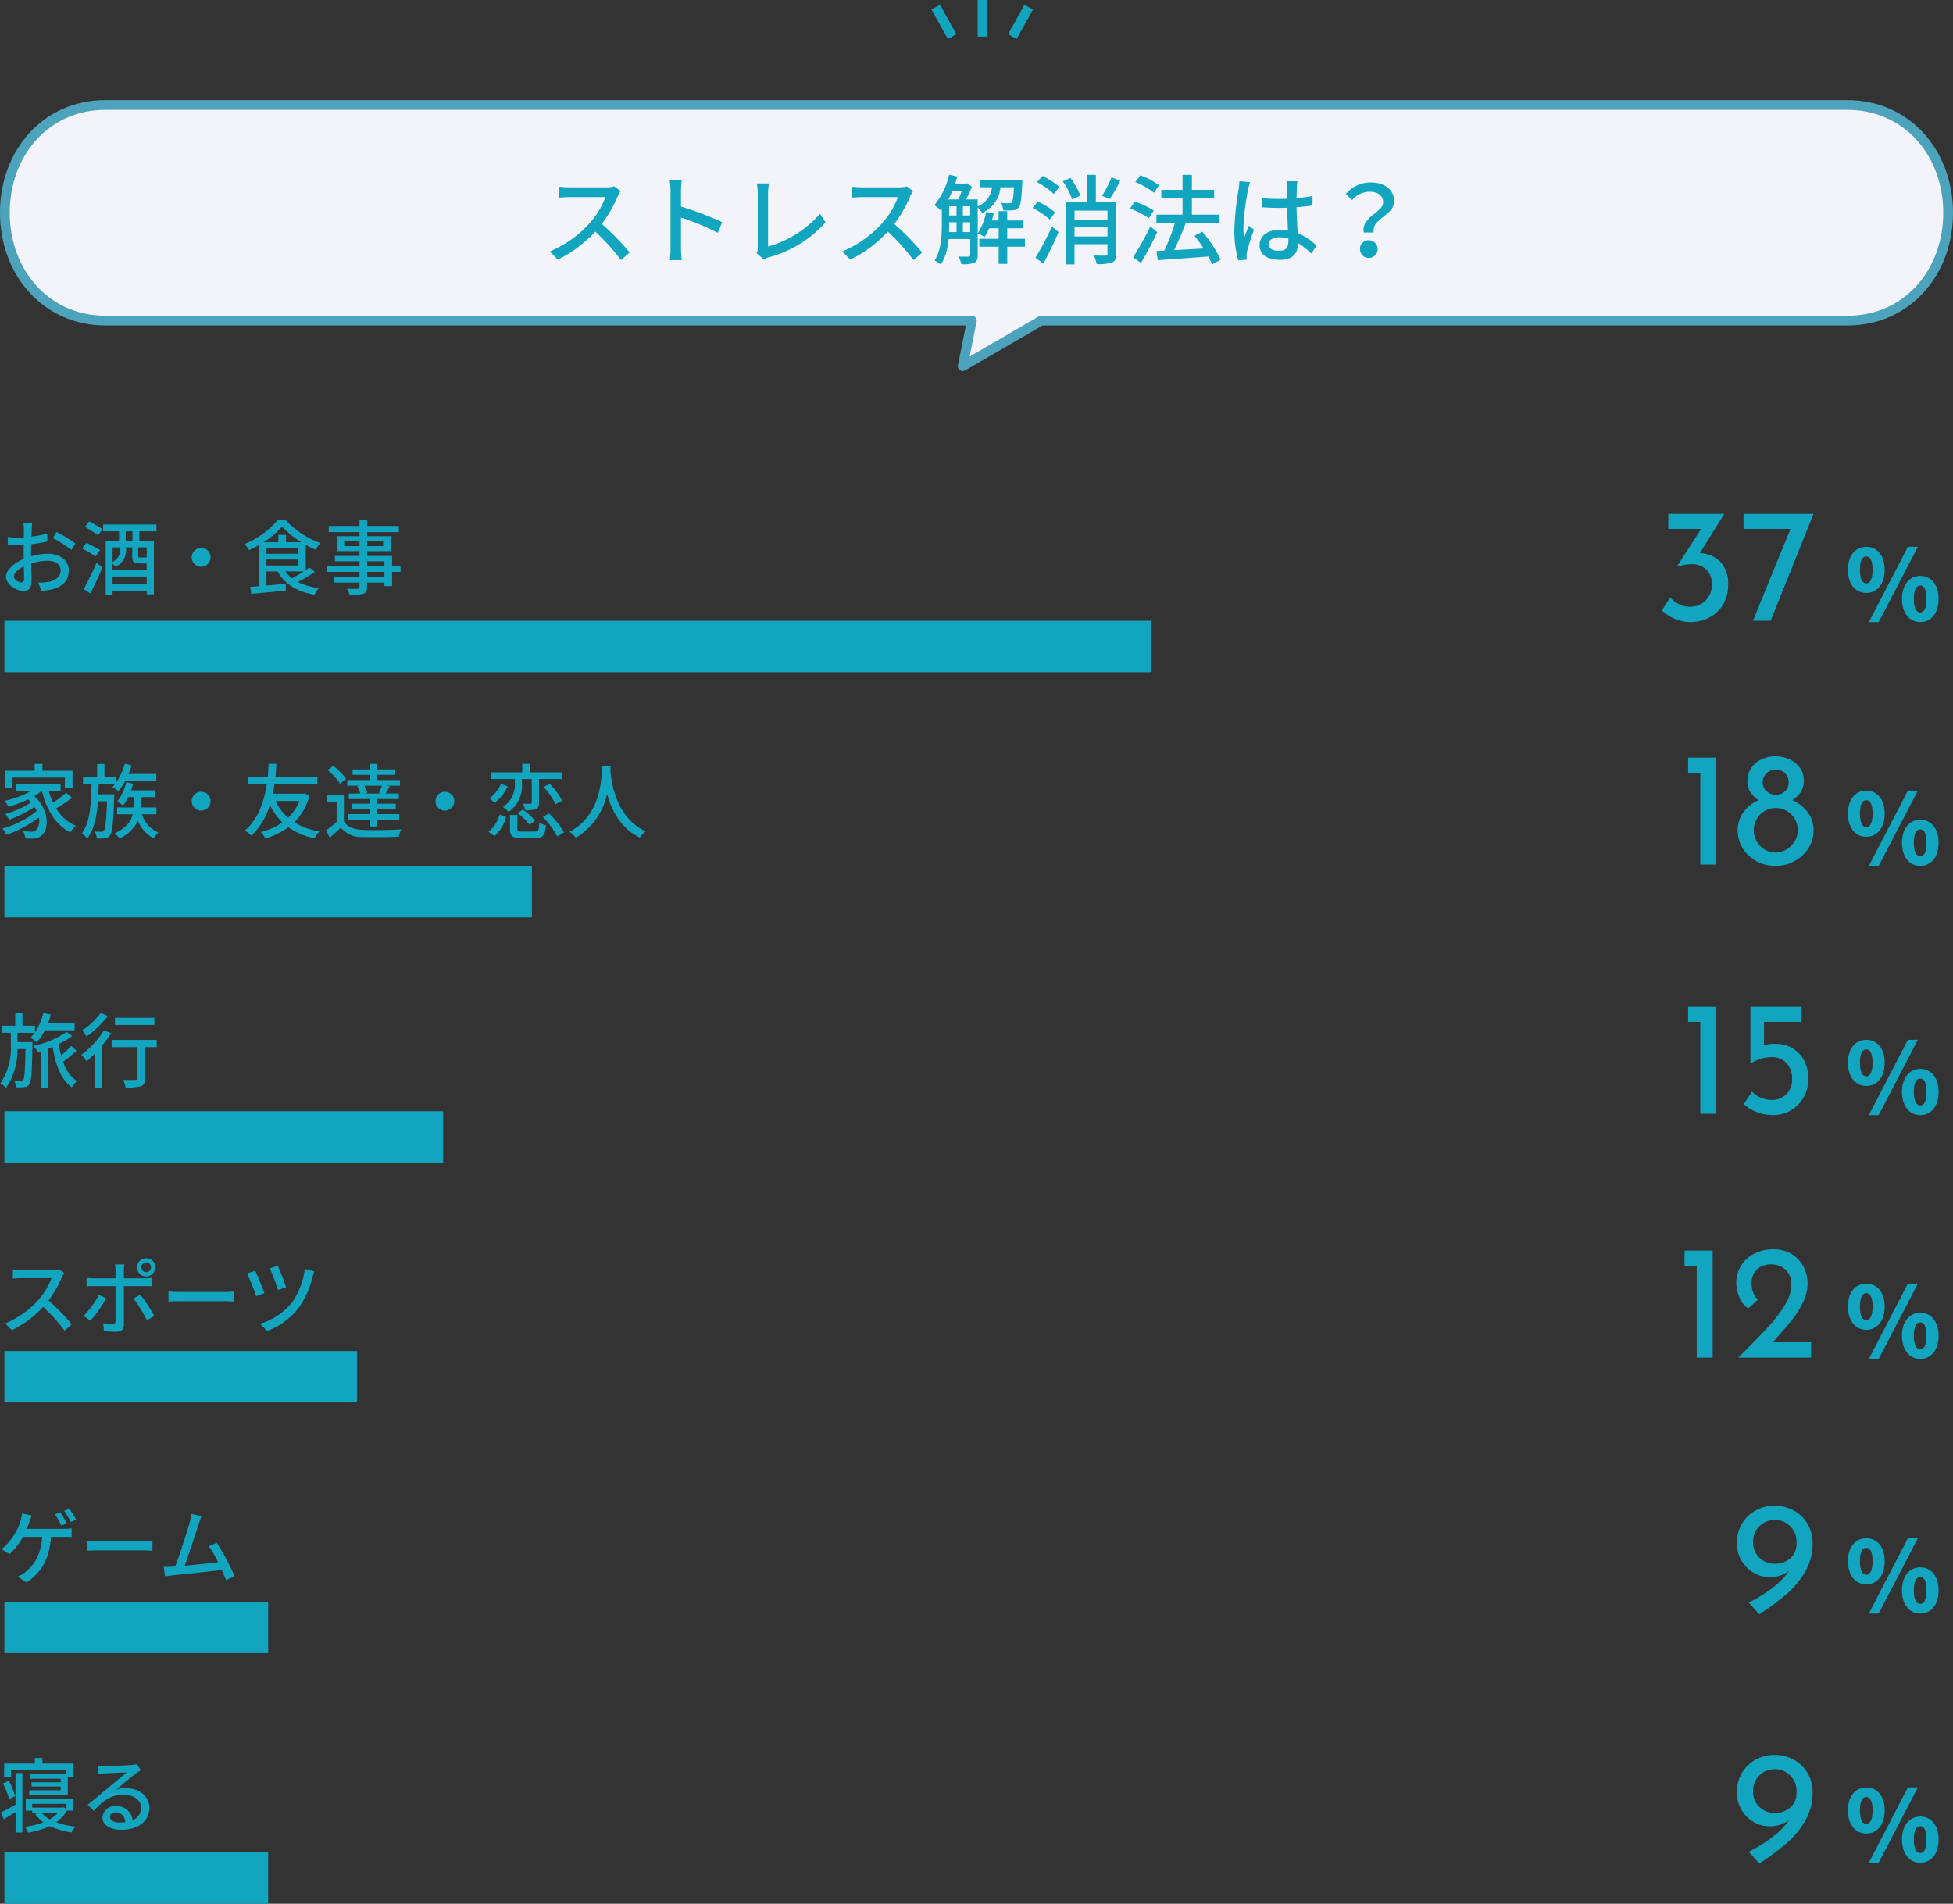 <svg xmlns="http://www.w3.org/2000/svg" width="360.532" height="351.398" viewBox="0 0 360.532 351.398">
  <rect x="0" y="0" width="360.532" height="351.398" fill="#333333" stroke="none"/>
  <g id="グループ_7394" data-name="グループ 7394" transform="translate(-316.368 -2984.861)">
    <g id="グループ_5284" data-name="グループ 5284" transform="translate(317.268 3004.239)">
      <path id="パス_5271" data-name="パス 5271" d="M38.547,5.4h321.59c11.015,0,18.595,8.906,18.595,19.9s-7.58,19.9-18.571,19.9H211.325l-14.5,8.409,1.682-8.409H38.571C27.58,45.195,20,36.288,20,25.3,19.976,14.306,27.556,5.4,38.547,5.4Z" transform="translate(-20 -5.4)" fill="#f3f4f9" stroke="#4ea3bc" stroke-linecap="round" stroke-linejoin="round" stroke-width="1.8"/>
    </g>
    <path id="パス_13281" data-name="パス 13281" d="M78.5,8.022a5.46,5.46,0,0,1-1.566.18H70.256a19.259,19.259,0,0,1-1.962-.126V10.11c.288-.018,1.26-.108,1.962-.108h6.606A14.809,14.809,0,0,1,74,14.754a20.225,20.225,0,0,1-7.4,5.274L68.06,21.54a23.036,23.036,0,0,0,6.93-5.166,38.934,38.934,0,0,1,4.752,5.256l1.6-1.4A47.844,47.844,0,0,0,76.2,14.952a24.637,24.637,0,0,0,2.952-5.13,6.213,6.213,0,0,1,.522-.936Zm19.926,6.606a62.114,62.114,0,0,0-7.614-2.88V8.94c0-.63.072-1.422.126-2.016H88.724a13.03,13.03,0,0,1,.162,2.016v10.4a18.843,18.843,0,0,1-.144,2.3h2.214a21.089,21.089,0,0,1-.144-2.3V13.782a47.987,47.987,0,0,1,6.8,2.808Zm7.686,6.876a3.118,3.118,0,0,1,.9-.378,21.6,21.6,0,0,0,10.494-6.462L116.48,13.08a19.955,19.955,0,0,1-9.594,6.048V9.282a11.74,11.74,0,0,1,.162-1.8h-2.232a10.653,10.653,0,0,1,.162,1.818V19.362a1.987,1.987,0,0,1-.2,1.008ZM132.5,8.022a5.46,5.46,0,0,1-1.566.18h-6.678a19.259,19.259,0,0,1-1.962-.126V10.11c.288-.018,1.26-.108,1.962-.108h6.606A14.809,14.809,0,0,1,128,14.754a20.225,20.225,0,0,1-7.4,5.274l1.458,1.512a23.037,23.037,0,0,0,6.93-5.166,38.934,38.934,0,0,1,4.752,5.256l1.6-1.4a47.843,47.843,0,0,0-5.148-5.274,24.636,24.636,0,0,0,2.952-5.13,6.214,6.214,0,0,1,.522-.936Zm10.35,8.442V14.646h1.35v1.818Zm-2.538-1.818h1.368v1.818h-1.386c.018-.45.018-.882.018-1.3Zm2.358-5.832a15.144,15.144,0,0,1-.666,1.62h-1.836c.27-.5.522-1.062.756-1.62Zm.18,2.88h1.35V13.4h-1.35Zm-2.538,0h1.368V13.4h-1.368Zm11.97-3.51c-.09,1.836-.216,2.574-.414,2.79a.484.484,0,0,1-.486.162,12.834,12.834,0,0,1-1.458-.072,4.067,4.067,0,0,1,.378,1.386,11.584,11.584,0,0,0,1.818-.018,1.351,1.351,0,0,0,1.026-.5c.378-.432.54-1.638.666-4.554.018-.18.018-.576.018-.576H146V8.184h2.232a4.367,4.367,0,0,1-2.646,3.546v-1.3h-2.142a23.112,23.112,0,0,0,1.08-2.376l-.972-.612-.234.072h-1.89c.144-.432.27-.864.4-1.3l-1.53-.342a13.018,13.018,0,0,1-2.718,5.616,11.287,11.287,0,0,1,1.224.99l.162-.2V15.15c0,2.016-.126,4.662-1.332,6.552a6.594,6.594,0,0,1,1.188.738,10.617,10.617,0,0,0,1.386-4.7h4v2.934c0,.234-.09.306-.324.324-.216,0-.972,0-1.836-.018a5.32,5.32,0,0,1,.522,1.4,6.2,6.2,0,0,0,2.394-.252c.486-.252.63-.72.63-1.44v-8.8a4.573,4.573,0,0,1,.792,1.044,5.68,5.68,0,0,0,3.4-4.752Zm2.034,9.522H151.04V15.762h2.934v-1.44H151.04V12.594h-1.584v1.728H148.2q.189-.648.324-1.3l-1.386-.288a10.2,10.2,0,0,1-1.548,3.96,7.633,7.633,0,0,1,1.26.666,8.867,8.867,0,0,0,.846-1.6h1.764v1.944h-3.564v1.458h3.564v3.168h1.584V19.164h3.276ZM170.3,6.366a20.266,20.266,0,0,1-1.764,3.4l1.44.576A26.981,26.981,0,0,0,171.9,6.978ZM157.718,22.278c.936-1.728,1.98-3.906,2.808-5.814L159.3,15.438a54.611,54.611,0,0,1-3.06,5.76Zm2.178-9.432a14.143,14.143,0,0,0-3.222-2.034L155.72,12a15.14,15.14,0,0,1,3.168,2.142Zm-3.348-5.6a13.954,13.954,0,0,1,3.078,2.178l1.044-1.3A13.651,13.651,0,0,0,157.538,6.1Zm7.992,2.466a13.844,13.844,0,0,0-1.818-3.24L161.3,7.1a13.226,13.226,0,0,1,1.728,3.348Zm-1.08,7.56V15.582h6.084v1.692Zm6.084-4.77V14.16H163.46V12.5Zm1.638-1.566H167.4V5.9H165.71v5.04h-3.888V22.422h1.638V18.7h6.084V20.46c0,.252-.09.324-.36.342s-1.242.018-2.16-.036a6.8,6.8,0,0,1,.522,1.584,7.685,7.685,0,0,0,2.862-.288c.594-.252.774-.72.774-1.584Zm7.9-3.114a13.684,13.684,0,0,0-3.474-1.836l-.918,1.242a14.136,14.136,0,0,1,3.42,1.962Zm-.99,4.662a15.7,15.7,0,0,0-3.528-1.656l-.864,1.3a13.888,13.888,0,0,1,3.474,1.782Zm-.63,2.916a51.1,51.1,0,0,1-3.186,5.706l1.44,1.062a60.478,60.478,0,0,0,3.006-5.688Zm12.96,6.156a21.523,21.523,0,0,0-3.366-5.166l-1.44.756a23.551,23.551,0,0,1,1.674,2.34c-1.872.108-3.762.216-5.454.306.738-1.476,1.53-3.33,2.142-4.968h6.1V13.242h-4.95V10.254h4.1V8.67h-4.1V5.9H183.4V8.67H179.48v1.584H183.4v2.988H178.58v1.584h3.4a35.44,35.44,0,0,1-1.944,5.058l-1.44.072.234,1.692c2.448-.18,5.976-.414,9.342-.684a12.751,12.751,0,0,1,.684,1.476ZM193.9,7.068c-.018.468-.09,1.026-.144,1.476a53.672,53.672,0,0,0-.792,7.47,21.194,21.194,0,0,0,.7,5.652l1.584-.108c-.018-.216-.018-.486-.036-.666a4.291,4.291,0,0,1,.09-.81c.2-.918.81-2.736,1.278-4.068l-.918-.72c-.27.648-.648,1.512-.9,2.25a13.262,13.262,0,0,1-.126-1.872,44.487,44.487,0,0,1,.864-7.056,11.753,11.753,0,0,1,.36-1.368Zm9.036,11.07c0,1.116-.414,1.782-1.728,1.782-1.134,0-1.926-.414-1.926-1.242,0-.738.81-1.26,2-1.26a6.343,6.343,0,0,1,1.656.234Zm5.2.81a11.8,11.8,0,0,0-3.492-2.322c-.054-1.368-.162-2.97-.2-4.752,1.026-.072,2.034-.18,2.952-.324V9.8a27.906,27.906,0,0,1-2.952.4c.018-.81.036-1.566.054-2.016.018-.36.054-.738.108-1.1h-2.034a6.345,6.345,0,0,1,.108,1.134c0,.45.018,1.206.018,2.088-.5.018-.99.036-1.494.036-1.062,0-2.052-.054-3.078-.144l.018,1.692c1.044.054,2.016.108,3.042.108.5,0,1.008-.018,1.512-.036.036,1.386.108,2.916.162,4.158a9.174,9.174,0,0,0-1.44-.108c-2.376,0-3.8,1.224-3.8,2.862,0,1.71,1.4,2.718,3.816,2.718,2.484,0,3.276-1.4,3.276-3.06V18.48a15.516,15.516,0,0,1,2.466,1.944Zm8.712-2.412h1.836c-.378-2.628,3.762-3.078,3.762-5.76,0-2.214-1.764-3.474-4.32-3.474a5.946,5.946,0,0,0-4.59,2.142l1.188,1.1a4.178,4.178,0,0,1,3.168-1.53c1.656,0,2.538.774,2.538,1.944C220.43,12.864,216.362,13.6,216.848,16.536Zm-.684,3.006a1.63,1.63,0,1,0,1.62-1.566A1.541,1.541,0,0,0,216.164,19.542Z" transform="translate(351.268 3011.239)" fill="#12a5bf"/>
    <g id="グループ_5286" data-name="グループ 5286" transform="translate(10.268 941.239)">
      <line id="線_819" data-name="線 819" x1="3.014" y2="5.432" transform="translate(492.986 2044.945)" fill="none" stroke="#12a5bf" stroke-width="1.8"/>
      <line id="線_821" data-name="線 821" y2="6.755" transform="translate(487.483 2043.623)" fill="none" stroke="#12a5bf" stroke-width="1.8"/>
      <line id="線_820" data-name="線 820" x2="3.014" y2="5.432" transform="translate(478.852 2044.945)" fill="none" stroke="#12a5bf" stroke-width="1.8"/>
    </g>
    <g id="グループ_7392" data-name="グループ 7392">
      <g id="グループ_5287" data-name="グループ 5287" transform="translate(-12 838.442)">
        <path id="パス_13264" data-name="パス 13264" d="M3.888-5.13c1.962,0,3.4-1.6,3.4-4.284s-1.44-4.23-3.4-4.23S.5-12.1.5-9.414,1.926-5.13,3.888-5.13Zm0-1.764c-.63,0-1.17-.648-1.17-2.52s.54-2.466,1.17-2.466,1.17.594,1.17,2.466S4.518-6.894,3.888-6.894ZM4.356.252H6.174l7.236-13.9H11.574Zm9.5,0c1.944,0,3.384-1.6,3.384-4.284S15.8-8.28,13.86-8.28s-3.384,1.566-3.384,4.248S11.916.252,13.86.252Zm0-1.782c-.63,0-1.188-.63-1.188-2.5,0-1.89.558-2.466,1.188-2.466s1.152.576,1.152,2.466C15.012-2.16,14.49-1.53,13.86-1.53Z" transform="translate(669 2261)" fill="#12a5bf"/>
        <path id="パス_13263" data-name="パス 13263" d="M-21.84-12.48a5.578,5.578,0,0,1,3.75,1.56,5.838,5.838,0,0,1,1.47,4.35,6.816,6.816,0,0,1-.93,3.585A6.328,6.328,0,0,1-20.085-.6,7.486,7.486,0,0,1-23.61.24a7.368,7.368,0,0,1-2.85-.6,6.989,6.989,0,0,1-2.37-1.56l1.5-2.4a4.618,4.618,0,0,0,1.59,1.23,4.584,4.584,0,0,0,2.07.51,3.968,3.968,0,0,0,2.88-1.14,4.038,4.038,0,0,0,1.17-3.03,3.629,3.629,0,0,0-1.005-2.685,3.709,3.709,0,0,0-2.745-1,7.365,7.365,0,0,0-2.55.45l-.09-.12,4.41-6.84h-6.06v-2.79h10.35Zm21-7.26L-8.76,0h-3.27L-5.1-16.95h-8.67v-2.79Z" transform="translate(664 2261)" fill="#12a5bf"/>
      </g>
      <g id="グループ_5288" data-name="グループ 5288" transform="translate(-12 883.442)">
        <path id="パス_13265" data-name="パス 13265" d="M3.888-5.13c1.962,0,3.4-1.6,3.4-4.284s-1.44-4.23-3.4-4.23S.5-12.1.5-9.414,1.926-5.13,3.888-5.13Zm0-1.764c-.63,0-1.17-.648-1.17-2.52s.54-2.466,1.17-2.466,1.17.594,1.17,2.466S4.518-6.894,3.888-6.894ZM4.356.252H6.174l7.236-13.9H11.574Zm9.5,0c1.944,0,3.384-1.6,3.384-4.284S15.8-8.28,13.86-8.28s-3.384,1.566-3.384,4.248S11.916.252,13.86.252Zm0-1.782c-.63,0-1.188-.63-1.188-2.5,0-1.89.558-2.466,1.188-2.466s1.152.576,1.152,2.466C15.012-2.16,14.49-1.53,13.86-1.53Z" transform="translate(669 2261)" fill="#12a5bf"/>
        <path id="パス_13266" data-name="パス 13266" d="M-18.81-19.74V0h-2.94V-16.95H-24v-2.79Zm3.96,13.5a5.541,5.541,0,0,1,1.14-3.525,6.707,6.707,0,0,1,2.73-2.115,4.839,4.839,0,0,1-1.53-1.485,3.828,3.828,0,0,1-.54-2.085,4.163,4.163,0,0,1,.675-2.325,4.594,4.594,0,0,1,1.86-1.62A5.916,5.916,0,0,1-7.86-19.98a5.943,5.943,0,0,1,2.64.585,4.773,4.773,0,0,1,1.89,1.59,3.861,3.861,0,0,1,.69,2.235,3.947,3.947,0,0,1-.54,2.145A5.341,5.341,0,0,1-4.74-11.88,6.91,6.91,0,0,1-1.98-9.735,5.5,5.5,0,0,1-.84-6.24a5.912,5.912,0,0,1-.93,3.2A6.894,6.894,0,0,1-4.32-.66a7.227,7.227,0,0,1-3.57.9,7.154,7.154,0,0,1-3.54-.885A6.68,6.68,0,0,1-13.935-3.03,6.059,6.059,0,0,1-14.85-6.24Zm4.62-8.88A2.063,2.063,0,0,0-9.5-13.53a2.462,2.462,0,0,0,1.7.66,2.355,2.355,0,0,0,1.665-.66,2.1,2.1,0,0,0,.7-1.59,2.359,2.359,0,0,0-.69-1.74,2.286,2.286,0,0,0-1.68-.69,2.387,2.387,0,0,0-1.71.69A2.308,2.308,0,0,0-10.23-15.12Zm-1.65,8.76A4.071,4.071,0,0,0-11.34-4.3,4.227,4.227,0,0,0-9.885-2.79a3.7,3.7,0,0,0,1.995.57,3.906,3.906,0,0,0,2.055-.57A4.394,4.394,0,0,0-4.32-4.3,3.906,3.906,0,0,0-3.75-6.36,3.99,3.99,0,0,0-4.29-8.4,4.067,4.067,0,0,0-5.775-9.885,3.986,3.986,0,0,0-7.83-10.44a3.935,3.935,0,0,0-2.01.54,4.067,4.067,0,0,0-1.485,1.485A3.986,3.986,0,0,0-11.88-6.36Z" transform="translate(664 2261)" fill="#12a5bf"/>
      </g>
      <g id="グループ_5289" data-name="グループ 5289" transform="translate(-12 929.442)">
        <path id="パス_13268" data-name="パス 13268" d="M3.888-5.13c1.962,0,3.4-1.6,3.4-4.284s-1.44-4.23-3.4-4.23S.5-12.1.5-9.414,1.926-5.13,3.888-5.13Zm0-1.764c-.63,0-1.17-.648-1.17-2.52s.54-2.466,1.17-2.466,1.17.594,1.17,2.466S4.518-6.894,3.888-6.894ZM4.356.252H6.174l7.236-13.9H11.574Zm9.5,0c1.944,0,3.384-1.6,3.384-4.284S15.8-8.28,13.86-8.28s-3.384,1.566-3.384,4.248S11.916.252,13.86.252Zm0-1.782c-.63,0-1.188-.63-1.188-2.5,0-1.89.558-2.466,1.188-2.466s1.152.576,1.152,2.466C15.012-2.16,14.49-1.53,13.86-1.53Z" transform="translate(669 2261)" fill="#12a5bf"/>
        <path id="パス_13267" data-name="パス 13267" d="M-18.81-19.74V0h-2.94V-16.95H-24v-2.79ZM-7.98-12.9a6.2,6.2,0,0,1,3.345.87A5.643,5.643,0,0,1-2.52-9.7,7.239,7.239,0,0,1-1.8-6.45a6.83,6.83,0,0,1-.855,3.39A6.386,6.386,0,0,1-5-.645,6.408,6.408,0,0,1-8.34.24a8.234,8.234,0,0,1-3-.57,7.081,7.081,0,0,1-2.4-1.47l1.56-2.28a4.277,4.277,0,0,0,1.59,1.11,5.1,5.1,0,0,0,2.01.42A3.677,3.677,0,0,0-5.865-3.615,3.715,3.715,0,0,0-4.8-6.36,4.269,4.269,0,0,0-5.805-9.315,3.642,3.642,0,0,0-8.67-10.44a6.369,6.369,0,0,0-1.905.285,9.517,9.517,0,0,0-1.9.855h-.03V-19.74h9.45v2.79H-9.99v4.29A8.258,8.258,0,0,1-7.98-12.9Z" transform="translate(664 2261)" fill="#12a5bf"/>
      </g>
      <g id="グループ_5290" data-name="グループ 5290" transform="translate(-12 974.442)">
        <path id="パス_13269" data-name="パス 13269" d="M3.888-5.13c1.962,0,3.4-1.6,3.4-4.284s-1.44-4.23-3.4-4.23S.5-12.1.5-9.414,1.926-5.13,3.888-5.13Zm0-1.764c-.63,0-1.17-.648-1.17-2.52s.54-2.466,1.17-2.466,1.17.594,1.17,2.466S4.518-6.894,3.888-6.894ZM4.356.252H6.174l7.236-13.9H11.574Zm9.5,0c1.944,0,3.384-1.6,3.384-4.284S15.8-8.28,13.86-8.28s-3.384,1.566-3.384,4.248S11.916.252,13.86.252Zm0-1.782c-.63,0-1.188-.63-1.188-2.5,0-1.89.558-2.466,1.188-2.466s1.152.576,1.152,2.466C15.012-2.16,14.49-1.53,13.86-1.53Z" transform="translate(669 2261)" fill="#12a5bf"/>
        <path id="パス_13270" data-name="パス 13270" d="M-19.47-19.74V0h-2.94V-16.95h-2.25v-2.79ZM-1.29-2.82V0H-14.73l.99-.99q3.06-3.06,4.77-4.95A24.271,24.271,0,0,0-6.1-9.765,7.209,7.209,0,0,0-4.95-13.44a3.537,3.537,0,0,0-1.08-2.79,3.832,3.832,0,0,0-2.64-.96,3.842,3.842,0,0,0-2.055.51,3.085,3.085,0,0,0-1.2,1.29,3.573,3.573,0,0,0-.375,1.56,4.385,4.385,0,0,0,1.17,3.15L-12.9-9.06a4.216,4.216,0,0,1-1.6-2.025,6.794,6.794,0,0,1-.615-2.685,6.034,6.034,0,0,1,.825-3.075,6.03,6.03,0,0,1,2.385-2.28,7.63,7.63,0,0,1,3.72-.855,6.2,6.2,0,0,1,3.255.855,5.927,5.927,0,0,1,2.2,2.3,6.507,6.507,0,0,1,.78,3.15,7.929,7.929,0,0,1-.81,3.42A16.688,16.688,0,0,1-4.755-7.05Q-5.94-5.55-7.92-3.33l-.45.51Z" transform="translate(664 2261)" fill="#12a5bf"/>
      </g>
      <g id="グループ_5291" data-name="グループ 5291" transform="translate(-12 1021.442)">
        <path id="パス_13272" data-name="パス 13272" d="M3.888-5.13c1.962,0,3.4-1.6,3.4-4.284s-1.44-4.23-3.4-4.23S.5-12.1.5-9.414,1.926-5.13,3.888-5.13Zm0-1.764c-.63,0-1.17-.648-1.17-2.52s.54-2.466,1.17-2.466,1.17.594,1.17,2.466S4.518-6.894,3.888-6.894ZM4.356.252H6.174l7.236-13.9H11.574Zm9.5,0c1.944,0,3.384-1.6,3.384-4.284S15.8-8.28,13.86-8.28s-3.384,1.566-3.384,4.248S11.916.252,13.86.252Zm0-1.782c-.63,0-1.188-.63-1.188-2.5,0-1.89.558-2.466,1.188-2.466s1.152.576,1.152,2.466C15.012-2.16,14.49-1.53,13.86-1.53Z" transform="translate(669 2261)" fill="#12a5bf"/>
        <path id="パス_13271" data-name="パス 13271" d="M-8.1-19.65a7.385,7.385,0,0,1,3.6.885,6.556,6.556,0,0,1,2.55,2.46,6.916,6.916,0,0,1,.93,3.585A10.214,10.214,0,0,1-2.415-7.44,16.313,16.313,0,0,1-5.85-3.315,48.816,48.816,0,0,1-10.86.39l-1.95-2.16A26.886,26.886,0,0,0-8.28-4.605,13.329,13.329,0,0,0-5.37-7.62,5.688,5.688,0,0,1-9.06-6.48,5.507,5.507,0,0,1-11.955-7.3a6.341,6.341,0,0,1-2.205-2.25A6.173,6.173,0,0,1-15-12.75a6.806,6.806,0,0,1,.96-3.615A6.64,6.64,0,0,1-11.5-18.8,7.025,7.025,0,0,1-8.1-19.65ZM-12-12.93a3.815,3.815,0,0,0,1.155,2.88A3.974,3.974,0,0,0-7.98-8.94,4.067,4.067,0,0,0-5.115-9.975,3.412,3.412,0,0,0-3.99-12.6v-.57a3.894,3.894,0,0,0-1.2-2.715A3.821,3.821,0,0,0-7.98-17.01a3.917,3.917,0,0,0-2.865,1.14A3.951,3.951,0,0,0-12-12.93Z" transform="translate(664 2261)" fill="#12a5bf"/>
      </g>
      <g id="グループ_5292" data-name="グループ 5292" transform="translate(-12 1067.442)">
        <path id="パス_13273" data-name="パス 13273" d="M3.888-5.13c1.962,0,3.4-1.6,3.4-4.284s-1.44-4.23-3.4-4.23S.5-12.1.5-9.414,1.926-5.13,3.888-5.13Zm0-1.764c-.63,0-1.17-.648-1.17-2.52s.54-2.466,1.17-2.466,1.17.594,1.17,2.466S4.518-6.894,3.888-6.894ZM4.356.252H6.174l7.236-13.9H11.574Zm9.5,0c1.944,0,3.384-1.6,3.384-4.284S15.8-8.28,13.86-8.28s-3.384,1.566-3.384,4.248S11.916.252,13.86.252Zm0-1.782c-.63,0-1.188-.63-1.188-2.5,0-1.89.558-2.466,1.188-2.466s1.152.576,1.152,2.466C15.012-2.16,14.49-1.53,13.86-1.53Z" transform="translate(669 2261)" fill="#12a5bf"/>
        <path id="パス_13274" data-name="パス 13274" d="M-8.1-19.65a7.385,7.385,0,0,1,3.6.885,6.556,6.556,0,0,1,2.55,2.46,6.916,6.916,0,0,1,.93,3.585A10.214,10.214,0,0,1-2.415-7.44,16.313,16.313,0,0,1-5.85-3.315,48.816,48.816,0,0,1-10.86.39l-1.95-2.16A26.886,26.886,0,0,0-8.28-4.605,13.329,13.329,0,0,0-5.37-7.62,5.688,5.688,0,0,1-9.06-6.48,5.507,5.507,0,0,1-11.955-7.3a6.341,6.341,0,0,1-2.205-2.25A6.173,6.173,0,0,1-15-12.75a6.806,6.806,0,0,1,.96-3.615A6.64,6.64,0,0,1-11.5-18.8,7.025,7.025,0,0,1-8.1-19.65ZM-12-12.93a3.815,3.815,0,0,0,1.155,2.88A3.974,3.974,0,0,0-7.98-8.94,4.067,4.067,0,0,0-5.115-9.975,3.412,3.412,0,0,0-3.99-12.6v-.57a3.894,3.894,0,0,0-1.2-2.715A3.821,3.821,0,0,0-7.98-17.01a3.917,3.917,0,0,0-2.865,1.14A3.951,3.951,0,0,0-12-12.93Z" transform="translate(664 2261)" fill="#12a5bf"/>
      </g>
      <path id="パス_13280" data-name="パス 13280" d="M4.32-1.065c-.51,0-1.38-.51-1.38-1.095,0-.6.75-1.35,1.83-1.875.015.96.045,1.815.045,2.28C4.815-1.26,4.635-1.065,4.32-1.065ZM6.105-6.42c0-.525.015-1.11.03-1.71A29.473,29.473,0,0,0,9.12-8.625l-.03-1.47a18.063,18.063,0,0,1-2.925.57c.03-.525.045-1.005.06-1.365s.06-.855.09-1.14H4.695a9.5,9.5,0,0,1,.09,1.17c0,.27-.015.81-.015,1.485-.36.015-.7.03-1.02.03a14.746,14.746,0,0,1-1.965-.12l.045,1.44c.585.06,1.29.075,1.95.075.285,0,.615-.015.975-.045C4.74-7.44,4.74-6.885,4.74-6.36v.93C2.985-4.665,1.47-3.36,1.47-2.1,1.47-.66,3.45.51,4.74.51c.87,0,1.455-.45,1.455-2.025,0-.585-.045-1.83-.06-3.06A9.957,9.957,0,0,1,9.18-5.07c1.35,0,2.385.63,2.385,1.77,0,1.26-1.1,1.92-2.34,2.145A9.935,9.935,0,0,1,7.44-1.05L7.98.45A9.947,9.947,0,0,0,9.855.24c2.19-.525,3.21-1.755,3.21-3.525,0-1.9-1.665-3.09-3.87-3.09a11.452,11.452,0,0,0-3.09.465Zm4.02-2.835a21.991,21.991,0,0,1,3.435,2.19l.735-1.2a27.427,27.427,0,0,0-3.51-2.13Zm6.93,10.2C17.79-.45,18.63-2.28,19.275-3.87l-1.11-.8A48.848,48.848,0,0,1,15.81.165Zm1.785-7.98c-.585-.375-1.74-.96-2.52-1.35L15.54-7.35c.81.435,1.935,1.1,2.49,1.47Zm-2.79-4.29c.78.465,1.89,1.14,2.415,1.545l.84-1.125c-.57-.39-1.695-1.02-2.46-1.425ZM24.825-8.76H23.58V-10.5h1.245ZM27.45-5.715a.742.742,0,0,1-.255.03H26.2c-.3,0-.33-.03-.33-.3v-1.56H27.45Zm-6.3,5V-2.16h6.3V-.72Zm1.41-6.825v.45a2.441,2.441,0,0,1-1.41,2.22v-2.67Zm4.785,2.97h.1v1.23h-6.3V-4.53a6.331,6.331,0,0,1,.555.57A3.352,3.352,0,0,0,23.64-7.08v-.465h1.14V-5.97c0,1.1.255,1.395,1.29,1.395Zm1.9-5.925v-1.275H19.41V-10.5h2.94v1.74H19.875V1.17H21.15V.5h6.3v.63h1.335V-8.76h-2.7V-10.5Zm6.51,4.8A1.741,1.741,0,0,0,37.5-3.96,1.741,1.741,0,0,0,39.24-5.7,1.741,1.741,0,0,0,37.5-7.44,1.741,1.741,0,0,0,35.76-5.7ZM56.445-3.105A24.873,24.873,0,0,1,54.27-1.83a6.26,6.26,0,0,1-1.245-1.275ZM49.56-5.31h5.85V-4.2H49.56Zm0-2.085h5.85V-6.36H49.56ZM53.175-8.5v-1.35H51.75V-8.5H49.035a15.361,15.361,0,0,0,3.4-2.88A16.578,16.578,0,0,0,55.995-8.5Zm4.29,4.665c-.195.15-.4.315-.645.48V-8.01c.615.345,1.23.66,1.815.915a9.79,9.79,0,0,1,.87-1.245,16.279,16.279,0,0,1-6.435-4.275h-1.4a15.683,15.683,0,0,1-6.15,4.44,5.934,5.934,0,0,1,.81,1.14A19.476,19.476,0,0,0,48.18-7.98V-.375c-.6.045-1.14.09-1.62.12l.195,1.29C48.45.885,50.85.66,53.13.42L53.115-.825c-1.2.12-2.43.225-3.555.33v-2.61h2.055c1.3,2.37,3.585,3.735,6.81,4.29a4.62,4.62,0,0,1,.84-1.215A12.286,12.286,0,0,1,55.35-1.155a27.564,27.564,0,0,0,3.15-1.86ZM71.34-2.085H68.145v-.93H71.34Zm-3.195-2.88H71.34v.855H68.145Zm-4.23-2.8v-.9h2.82v.9Zm7.185-.9v.9H68.145v-.9Zm3.21,4.56H72.75V-5.955H68.145V-6.84H72.51V-9.6H68.145v-.765H74V-11.49h-5.85v-1.1h-1.41v1.1H61.05v1.125h5.685V-9.6H62.58v2.76h4.155v.885H62.19v.99h4.545v.855h-6v1.095h6v.93h-4.68v1.05h4.68V-.24c0,.255-.09.33-.36.345C66.135.12,65.235.12,64.41.09a4.309,4.309,0,0,1,.48,1.125,8.834,8.834,0,0,0,2.55-.195c.51-.2.7-.51.7-1.275v-.78H71.34V-.39h1.41V-3.015h1.56Z" transform="translate(316 3093.442)" fill="#12a5bf"/>
      <path id="パス_13279" data-name="パス 13279" d="M2.685-10.05h9.66V-8.2h1.41v-3.12H8.2v-1.26H6.765v1.26H1.3V-8.2h1.38ZM12.57-7.26a19.5,19.5,0,0,1-2.415,1.83A14.212,14.212,0,0,1,9.36-7.59h2.2v-1.2H3.36v1.2H6.12A17.958,17.958,0,0,1,1.2-5.76a6.879,6.879,0,0,1,.735,1.08A22.392,22.392,0,0,0,5.55-6.015a4.658,4.658,0,0,1,.555.525A16.2,16.2,0,0,1,1.35-3.345a4.948,4.948,0,0,1,.7,1.08A22.65,22.65,0,0,0,6.75-4.65q.225.383.4.765A16.855,16.855,0,0,1,.825-.66,6.8,6.8,0,0,1,1.56.5a21.765,21.765,0,0,0,5.97-3.18,2.455,2.455,0,0,1-.495,2.3,1.289,1.289,0,0,1-.99.3A12.831,12.831,0,0,1,4.65-.165,3.367,3.367,0,0,1,5.04,1.17c.465.03.915.045,1.29.045A2.354,2.354,0,0,0,8.01.66C9.465-.39,9.525-4.155,6.69-6.63a9.375,9.375,0,0,0,1.38-.96H8.1C9-4.08,10.62-1.275,13.38.06a5.108,5.108,0,0,1,.975-1.215A7.681,7.681,0,0,1,10.74-4.38a23.06,23.06,0,0,0,2.925-1.95Zm5.955.3c.03-.615.045-1.245.06-1.875H21.57a5.16,5.16,0,0,1-.45.525,6.471,6.471,0,0,1,1.1.765,10.518,10.518,0,0,0,1.275-1.9h5.73v-1.275H24.1a14.291,14.291,0,0,0,.57-1.59l-1.26-.3a11.782,11.782,0,0,1-1.62,3.48V-10.14H19.65v-2.43H18.3v2.43H15.69v1.305h1.575C17.2-5.31,17.04-1.8,15.48.24a4.3,4.3,0,0,1,.99.96c1.29-1.68,1.785-4.155,1.98-6.885h1.68c-.15,3.72-.315,5.085-.585,5.43a.459.459,0,0,1-.45.2c-.225,0-.69,0-1.23-.045a3.024,3.024,0,0,1,.36,1.275,7.985,7.985,0,0,0,1.515-.03A1.2,1.2,0,0,0,20.685.6c.42-.54.6-2.235.765-6.96.015-.18.015-.6.015-.6ZM29.25-3.285v-1.26h-2.9V-6.45H29V-7.7H24.57c.15-.405.27-.81.39-1.215l-1.29-.3a8.63,8.63,0,0,1-1.665,3.585A6.9,6.9,0,0,1,23.1-4.9a8.769,8.769,0,0,0,.93-1.545h1.005v1.905H21.99v1.26h2.88c-.285,1.2-1.11,2.52-3.345,3.51a5.319,5.319,0,0,1,.9.945A6.788,6.788,0,0,0,25.83-2.085,6.472,6.472,0,0,0,28.74,1.17,4.294,4.294,0,0,1,29.61.105a5.715,5.715,0,0,1-3.06-3.39ZM35.76-5.7A1.741,1.741,0,0,0,37.5-3.96,1.741,1.741,0,0,0,39.24-5.7,1.741,1.741,0,0,0,37.5-7.44,1.741,1.741,0,0,0,35.76-5.7Zm19.9-.03a8.9,8.9,0,0,1-2.1,3.075A9.029,9.029,0,0,1,51.24-5.73Zm.9-1.41-.27.06h-5.55c.12-.615.225-1.23.3-1.785H58.95v-1.35H51.225c.105-1.05.135-1.875.165-2.385H49.95c-.03.435-.045,1.29-.15,2.385H46.08v1.35h3.54c-.4,2.805-1.44,6.435-4.08,8.58a4.125,4.125,0,0,1,1.2.96A12.548,12.548,0,0,0,50.19-5.01,11.561,11.561,0,0,0,52.5-1.785a11.621,11.621,0,0,1-3.945,1.77,5.953,5.953,0,0,1,.795,1.2,14.053,14.053,0,0,0,4.26-2.07,12.747,12.747,0,0,0,4.83,2.04,5.443,5.443,0,0,1,.9-1.275A12.735,12.735,0,0,1,54.705-1.8a10.672,10.672,0,0,0,2.79-4.935Zm14.19.03h-3.1l.525-.12a4.27,4.27,0,0,0-.585-1.335h3.3c-.15.4-.375.945-.57,1.335ZM66.3-8.445a6.261,6.261,0,0,1,.57,1.335H64.755v1.02H68.6v.855H65.34V-4.23H68.6v.915H64.65v1.05H68.6v1.23H69.96v-1.23h4.1v-1.05h-4.1V-4.23h3.465V-5.235H69.96V-6.09H74V-7.11h-2.43c.225-.36.48-.825.75-1.32l-.555-.135h2.43V-9.6H69.96v-.96H73.2v-1.005H69.96v-1.02H68.6v1.02H65.46v1.005H68.6v.96H64.47v1.035h2.37ZM64.26-9.81a11.15,11.15,0,0,0-2.37-2.4l-1.065.78a10.71,10.71,0,0,1,2.31,2.505Zm-.405,3.045H60.72v1.29h1.8V-1.86A20.684,20.684,0,0,1,60.555-.33l.69,1.38C61.98.405,62.64-.2,63.27-.81A5,5,0,0,0,67.335.915c1.74.06,4.92.03,6.645-.045A6.075,6.075,0,0,1,74.43-.5c-1.9.135-5.385.18-7.08.1-1.665-.075-2.85-.54-3.495-1.575ZM80.76-5.7A1.741,1.741,0,0,0,82.5-3.96,1.741,1.741,0,0,0,84.24-5.7,1.741,1.741,0,0,0,82.5-7.44,1.741,1.741,0,0,0,80.76-5.7ZM91.68.72a7.12,7.12,0,0,0,2.1-3.48L92.6-3.21A6.125,6.125,0,0,1,90.54-.045Zm1.17-9.63a6.132,6.132,0,0,1-2.13,2.67,6.181,6.181,0,0,1,.9.855A7.756,7.756,0,0,0,94.1-8.43Zm3.87-.87h1.815v4.335c0,.18-.06.225-.24.225s-.78.015-1.395,0a4.341,4.341,0,0,1,.435,1.185,5.679,5.679,0,0,0,1.98-.21c.435-.21.555-.54.555-1.17V-9.78h4.17v-1.245H98.16V-12.6H96.78v1.575H90.99V-9.78h4.425V-9.1a4.837,4.837,0,0,1-2.235,4.47,4.593,4.593,0,0,1,1.08.915,5.907,5.907,0,0,0,2.46-5.355Zm4,1.455a14.041,14.041,0,0,1,2.205,3.18l1.23-.63a13.148,13.148,0,0,0-2.3-3.12Zm-4.8,4.845a10.289,10.289,0,0,1,2.19,2.145l1.02-.765a10.042,10.042,0,0,0-2.25-2.055Zm.81,3.39c-.735,0-.855-.075-.855-.48V-3.15H94.515V-.555c0,1.29.4,1.65,2.085,1.65h2.655c1.35,0,1.725-.45,1.89-2.355a3.771,3.771,0,0,1-1.215-.5c-.075,1.44-.18,1.665-.795,1.665Zm3.84-2.685A14.064,14.064,0,0,1,103.23.8L104.475.06A14.6,14.6,0,0,0,101.7-3.435Zm10.95-9.4c-.105,1.98-.015,8.94-6.015,12.135a4.774,4.774,0,0,1,1.155,1.095,12.451,12.451,0,0,0,5.775-8.1c.78,2.895,2.445,6.33,6.075,8.085a4.519,4.519,0,0,1,1.065-1.17c-5.61-2.58-6.39-9.315-6.525-11.31.03-.27.03-.525.045-.735Z" transform="translate(316 3138.442)" fill="#12a5bf"/>
      <path id="パス_13278" data-name="パス 13278" d="M3.6-7.215V-8.94H6.75A5.43,5.43,0,0,1,6-8.055a7.665,7.665,0,0,1,1.14.885A9.718,9.718,0,0,0,8.655-9.4h5.49v-1.29H9.225a14.587,14.587,0,0,0,.525-1.62L8.37-12.6A10.967,10.967,0,0,1,6.825-9.03v-1.215H4.515V-12.57H3.18v2.325H.72V-8.94H2.37V-6.8A11.724,11.724,0,0,1,.45.375a7.412,7.412,0,0,1,1.035.84,12.149,12.149,0,0,0,2.1-7.155H5.07C4.995-2,4.9-.6,4.68-.285a.446.446,0,0,1-.45.21,11.389,11.389,0,0,1-1.26-.06A3.194,3.194,0,0,1,3.33,1.11a8.444,8.444,0,0,0,1.56-.03A1.131,1.131,0,0,0,5.8.54c.375-.525.465-2.25.555-7.17.015-.18.015-.585.015-.585Zm9.915.705a16.306,16.306,0,0,1-1.86,1.74,18.581,18.581,0,0,1-.435-2.1,14.944,14.944,0,0,0,2.49-1.485L12.69-9.1a17.894,17.894,0,0,1-6.18,2.58,4.806,4.806,0,0,1,.84,1.17c.195-.06.39-.12.6-.18v6.7H9.27V-6.015c.27-.105.54-.21.81-.33.54,3.33,1.56,6.03,3.54,7.47a4.971,4.971,0,0,1,.945-1.14,6.957,6.957,0,0,1-2.55-3.6A22.148,22.148,0,0,0,14.49-5.64Zm15.36-5.205H21.6v1.335h7.275ZM18.96-12.6a13.573,13.573,0,0,1-3.42,3.225,6.377,6.377,0,0,1,.795,1.125,19.8,19.8,0,0,0,3.96-3.8Zm.585,3.21a15.921,15.921,0,0,1-4.155,4.5A7.732,7.732,0,0,1,16.35-3.7a19.854,19.854,0,0,0,1.485-1.35v6.27h1.4V-6.6a20.241,20.241,0,0,0,1.635-2.295ZM29.3-7.62H20.97v1.335h4.74v5.76c0,.21-.09.285-.375.285-.27.015-1.275.015-2.235-.015a5.6,5.6,0,0,1,.45,1.4A9.374,9.374,0,0,0,26.385.915c.57-.225.75-.63.75-1.425V-6.285H29.3Z" transform="translate(316 3184.442)" fill="#12a5bf"/>
      <path id="パス_13277" data-name="パス 13277" d="M11.25-10.815a4.55,4.55,0,0,1-1.305.15H4.38a16.049,16.049,0,0,1-1.635-.1v1.695c.24-.015,1.05-.09,1.635-.09h5.5A12.341,12.341,0,0,1,7.5-5.2,16.855,16.855,0,0,1,1.335-.81L2.55.45A19.2,19.2,0,0,0,8.325-3.855a32.445,32.445,0,0,1,3.96,4.38L13.62-.645A39.87,39.87,0,0,0,9.33-5.04a20.531,20.531,0,0,0,2.46-4.275,5.178,5.178,0,0,1,.435-.78Zm16.1-1.245a.9.9,0,0,1,.9.9.893.893,0,0,1-.9.9.881.881,0,0,1-.885-.9A.89.89,0,0,1,27.345-12.06Zm0,2.58a1.69,1.69,0,0,0,1.695-1.68,1.69,1.69,0,0,0-1.695-1.68,1.677,1.677,0,0,0-1.68,1.68A1.677,1.677,0,0,0,27.345-9.48Zm-8.73,3.39a15.571,15.571,0,0,1-2.835,3.9l1.29.885a22.412,22.412,0,0,0,2.88-4.14Zm8.4-1.59c.375,0,.885,0,1.32.03V-9.21A9.98,9.98,0,0,1,27-9.12H23.235V-10.5a8.058,8.058,0,0,1,.12-1.185h-1.77a6.537,6.537,0,0,1,.12,1.17V-9.12h-4.02a12.454,12.454,0,0,1-1.335-.09v1.575c.4-.03.885-.045,1.35-.045h4v6.435c-.015.4-.18.555-.57.555a10.24,10.24,0,0,1-1.71-.165L19.56.63a22.565,22.565,0,0,0,2.28.1c.975,0,1.4-.465,1.4-1.275V-7.68ZM25.005-5.4a25.974,25.974,0,0,1,2.49,4.005l1.38-.78a32.232,32.232,0,0,0-2.58-3.93Zm6.465.555c.5-.03,1.38-.06,2.22-.06h8.16c.66,0,1.335.045,1.665.06V-6.69c-.36.03-.945.09-1.68.09H33.69c-.81,0-1.74-.045-2.22-.09ZM51.645-11.46l-1.455.495a37.778,37.778,0,0,1,1.5,4.005l1.485-.525A42.219,42.219,0,0,0,51.645-11.46Zm4.995.57a13.776,13.776,0,0,1-2.37,6.225,12.019,12.019,0,0,1-5.9,3.93L49.68.585a13.244,13.244,0,0,0,5.9-4.35A16.672,16.672,0,0,0,58.08-9.4a8.257,8.257,0,0,1,.315-.99Zm-9.165.345-1.5.54a38.866,38.866,0,0,1,1.695,4.17l1.515-.555C48.825-7.395,47.9-9.66,47.475-10.545Z" transform="translate(316 3229.942)" fill="#12a5bf"/>
      <path id="パス_13276" data-name="パス 13276" d="M14.415-10.56A17.731,17.731,0,0,0,13.17-12.6l-.96.4a14.89,14.89,0,0,1,1.23,2.055Zm-1.725.645a21.737,21.737,0,0,0-1.215-2.055l-.96.4A16.909,16.909,0,0,1,11.7-9.48ZM5.31-8.88c.2-.48.36-.945.495-1.335.12-.315.285-.765.435-1.125L4.41-11.7a6.334,6.334,0,0,1-.255,1.35,10.271,10.271,0,0,1-.87,2.07A11.351,11.351,0,0,1,.66-5.115l1.485.9a12.5,12.5,0,0,0,2.46-3.18H8.16C7.92-3.885,6.48-1.98,4.95-.825a4.58,4.58,0,0,1-1.305.75L5.25,1c2.64-1.665,4.26-4.26,4.53-8.4h2.34c.345,0,.96,0,1.47.045V-8.97a10.413,10.413,0,0,1-1.47.09ZM16.47-4.845c.5-.03,1.38-.06,2.22-.06h8.16c.66,0,1.335.045,1.665.06V-6.69c-.36.03-.945.09-1.68.09H18.69c-.81,0-1.74-.045-2.22-.09ZM43.68-.135A43.962,43.962,0,0,0,40.38-6.3l-1.455.63a20.193,20.193,0,0,1,1.71,2.925c-1.6.21-4.14.495-6.18.675C35.2-4.05,36.57-8.3,37.02-9.72c.21-.66.4-1.11.57-1.515l-1.875-.39a9.468,9.468,0,0,1-.33,1.56c-.42,1.53-1.845,6-2.685,8.145-.225.015-.435.015-.615.03-.45.03-1.035.03-1.5.03l.27,1.74c.45-.06.945-.135,1.32-.18,1.95-.18,6.75-.705,9.135-.99.315.69.585,1.35.78,1.875Z" transform="translate(316 3275.942)" fill="#12a5bf"/>
      <path id="パス_13275" data-name="パス 13275" d="M2.4-10.41H12.63v.75H5.85v.9h5.73v.66H6.195v.78H11.58v.7H5.76v.9h7.125V-9.03h1.05v-2.52H8.2v-1.035H6.81v1.035H1.14v2.52H2.4Zm.78,4.875A15.045,15.045,0,0,0,1.98-8.37L.915-7.89A14.947,14.947,0,0,1,2.04-5.01ZM3.24-3.96C2.2-3.39,1.2-2.85.5-2.535l.585,1.26c.675-.405,1.41-.855,2.16-1.32V1.17H4.5V-9.81H3.24Zm7.845,1.47A5.538,5.538,0,0,1,9.54-1.26,5.514,5.514,0,0,1,8.01-2.49ZM6.315-4.125h6.33v.9l-.57-.24-.225.045H6.315Zm7.545,1.26v-2.22H5.13v2.22H6.315v.375H7.56l-.7.24A6.442,6.442,0,0,0,8.385-.72a14.452,14.452,0,0,1-3.42.84A4.35,4.35,0,0,1,5.55,1.185a14.552,14.552,0,0,0,3.99-1.2,13.25,13.25,0,0,0,4.035,1.17,4.806,4.806,0,0,1,.75-1.08,14.112,14.112,0,0,1-3.6-.8A6.3,6.3,0,0,0,12.7-2.865Zm8.58,2.19c-1.005,0-1.77-.4-1.77-1.05,0-.465.45-.825,1.065-.825A1.789,1.789,0,0,1,23.49-.735,7.765,7.765,0,0,1,22.44-.675ZM25.575-11.43a5.252,5.252,0,0,1-.945.15c-.81.075-4.17.165-4.95.165a10.7,10.7,0,0,1-1.185-.075l.045,1.545c.33-.045.72-.075,1.095-.1.78-.045,3.315-.15,4.095-.18-.75.645-2.46,2.07-3.285,2.76-.87.72-2.73,2.28-3.885,3.225l1.1,1.11C19.41-4.695,20.82-5.8,23.19-5.8c1.815,0,3.225.99,3.225,2.385A2.426,2.426,0,0,1,24.855-1.1a2.969,2.969,0,0,0-3.12-2.61,2.294,2.294,0,0,0-2.46,2.115c0,1.335,1.38,2.265,3.435,2.265,3.33,0,5.235-1.7,5.235-4.08,0-2.07-1.845-3.6-4.335-3.6a5.528,5.528,0,0,0-1.755.255c1.05-.87,2.85-2.445,3.615-2.985.27-.2.615-.42.915-.615Z" transform="translate(316 3321.942)" fill="#12a5bf"/>
      <rect id="長方形_2505" data-name="長方形 2505" width="48.69" height="9.5" transform="translate(317.185 3326.759)" fill="#12a5bf"/>
      <rect id="長方形_2506" data-name="長方形 2506" width="48.69" height="9.5" transform="translate(317.185 3280.496)" fill="#12a5bf"/>
      <rect id="長方形_2507" data-name="長方形 2507" width="65.092" height="9.5" transform="translate(317.185 3234.232)" fill="#12a5bf"/>
      <rect id="長方形_2508" data-name="長方形 2508" width="80.979" height="9.5" transform="translate(317.185 3189.969)" fill="#12a5bf"/>
      <rect id="長方形_2509" data-name="長方形 2509" width="97.381" height="9.5" transform="translate(317.185 3144.706)" fill="#12a5bf"/>
      <rect id="長方形_2510" data-name="長方形 2510" width="211.675" height="9.5" transform="translate(317.185 3099.442)" fill="#12a5bf"/>
    </g>
  </g>
</svg>
